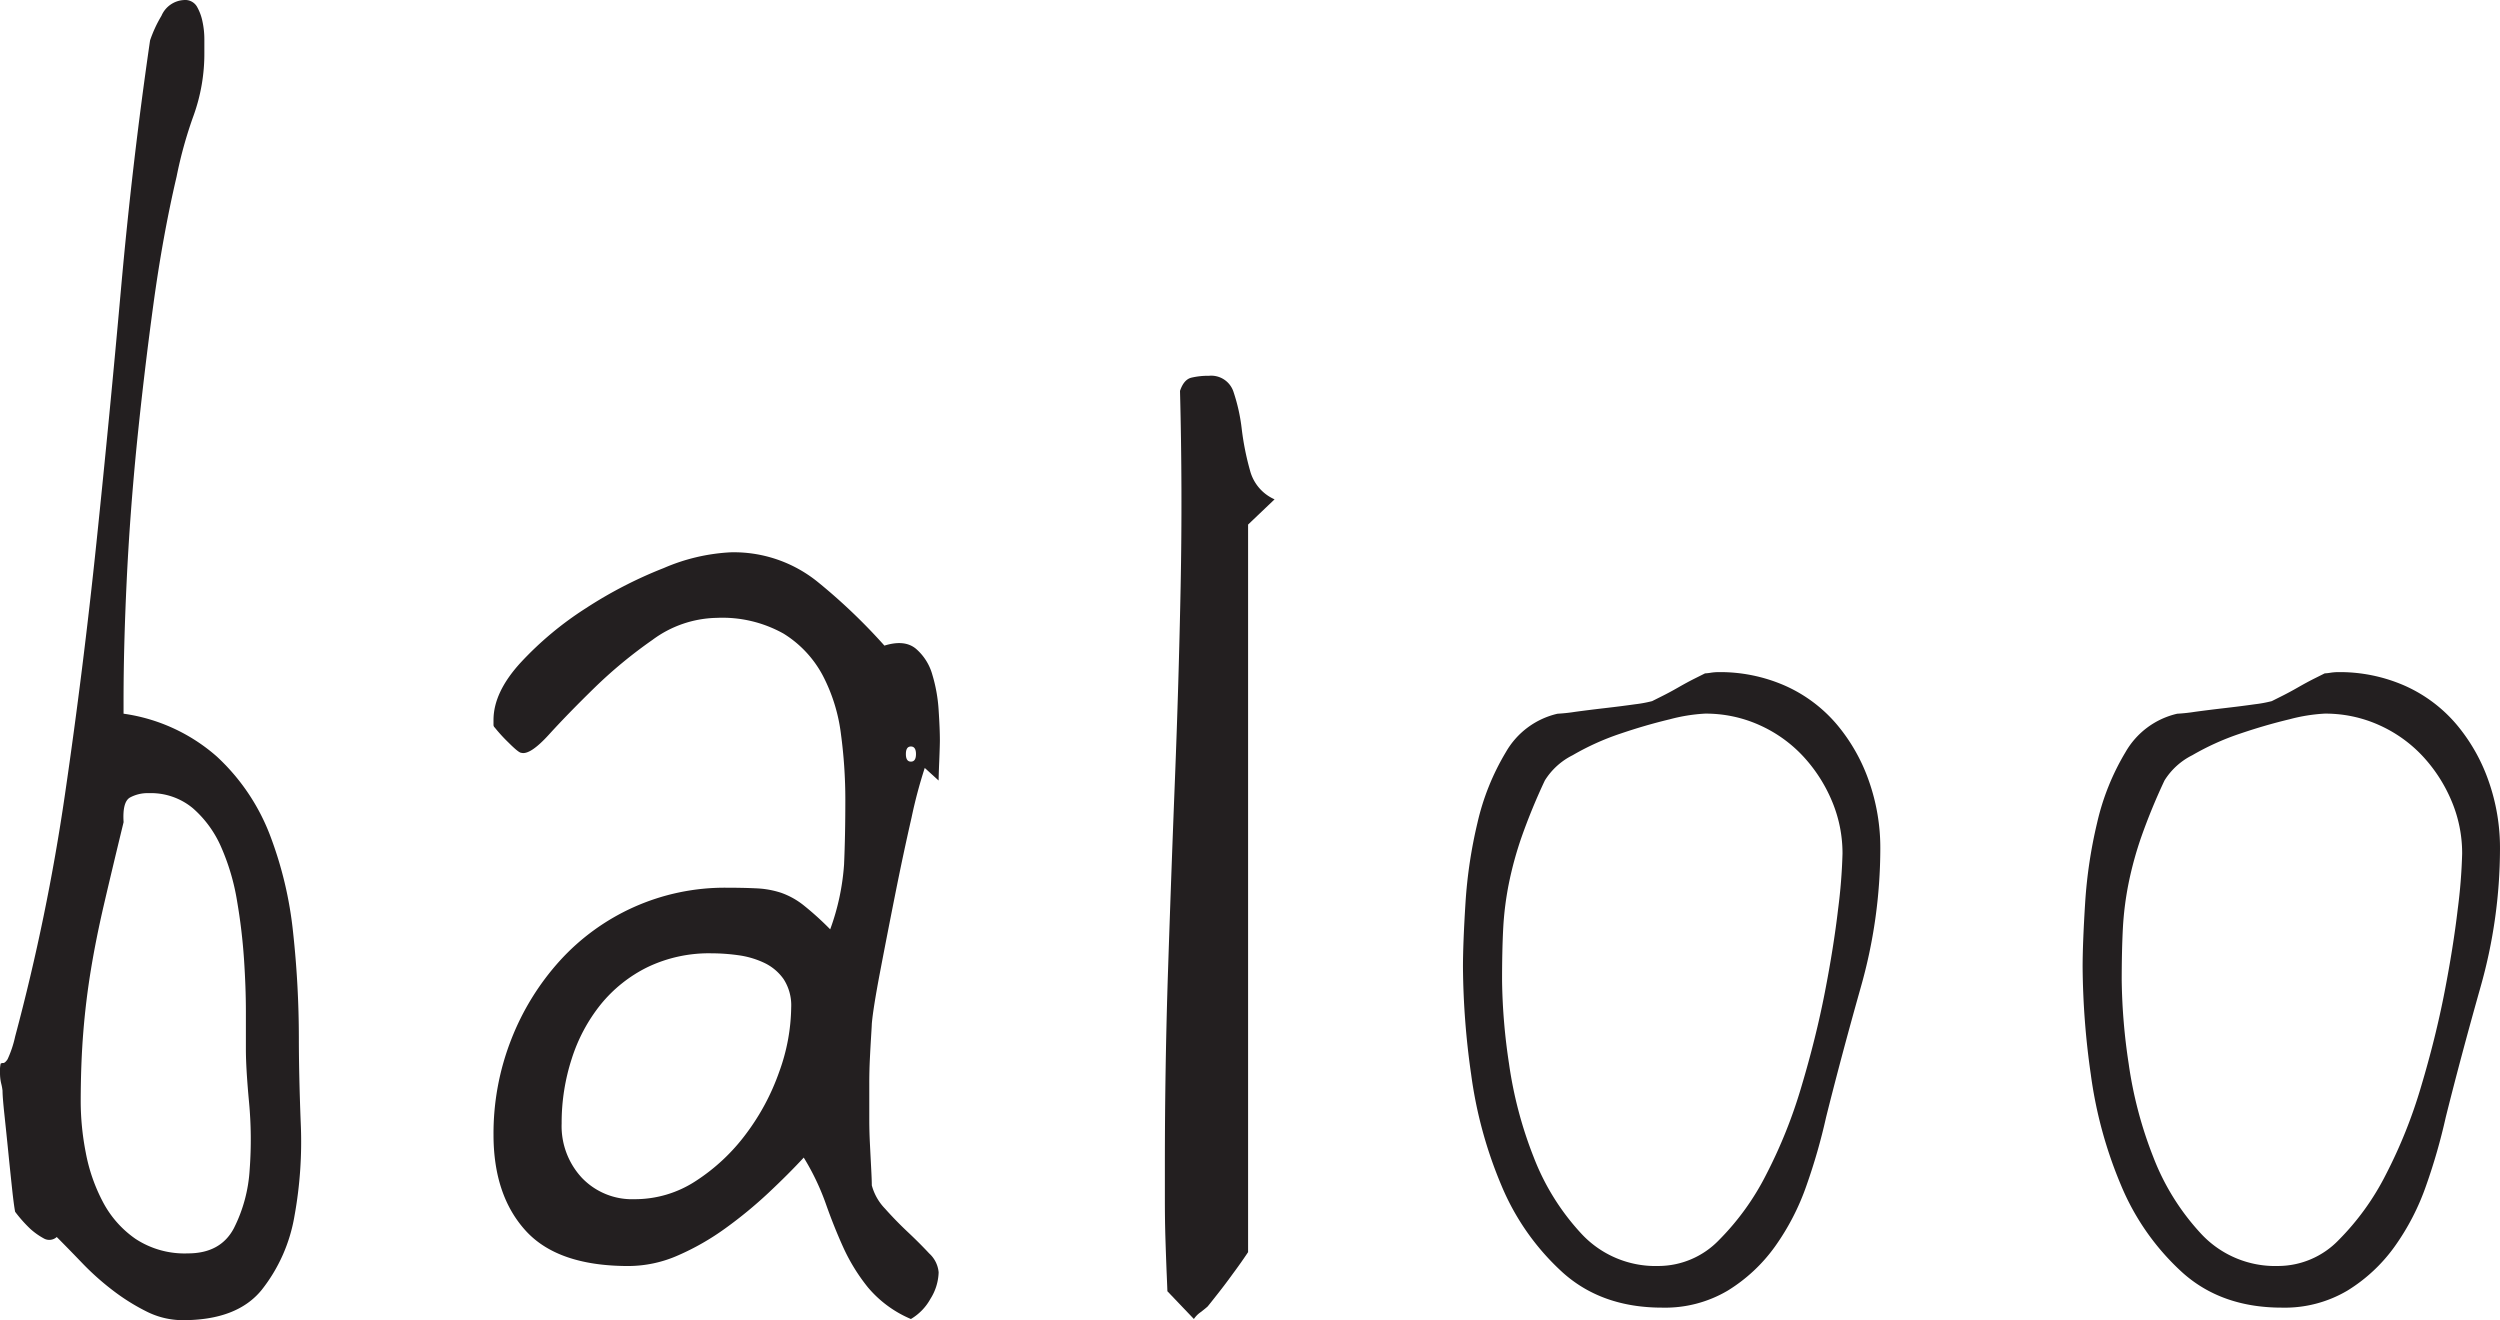 <svg xmlns="http://www.w3.org/2000/svg" width="351.239" height="185.486" viewBox="0 0 351.239 185.486">
  <g id="Group_1111" data-name="Group 1111" transform="translate(-134 -348.206)">
    <g id="Logo" transform="translate(134 348.206)">
      <g id="Group_374" data-name="Group 374">
        <path id="Path_1993" data-name="Path 1993" d="M86.256-174.719a1.555,1.555,0,0,1-1.859.178,9.8,9.8,0,0,1-1.863-1.328,19.11,19.11,0,0,1-2.125-2.393c-.116-.59-.266-1.708-.442-3.366s-.355-3.364-.531-5.136-.355-3.482-.531-5.138-.266-2.773-.266-3.366a7.031,7.031,0,0,0-.178-.975,6.312,6.312,0,0,1-.176-1.328,5.63,5.63,0,0,1,.087-1.5.518.518,0,0,1,.355-.089c.178,0,.384-.177.62-.531a15.21,15.21,0,0,0,1.063-3.189,297.014,297.014,0,0,0,7-34.015q2.565-17.538,4.429-35.432t3.453-35.7q1.594-17.8,4.076-34.812a17.955,17.955,0,0,1,1.6-3.455,3.644,3.644,0,0,1,3.188-2.214,1.908,1.908,0,0,1,1.772.886,6.95,6.95,0,0,1,.8,2.125,11.875,11.875,0,0,1,.266,2.48v1.949a25.616,25.616,0,0,1-1.507,8.772,59.5,59.5,0,0,0-2.391,8.59q-1.951,8.33-3.277,18.071T97.5-286.063q-.972,9.833-1.417,19.133t-.442,16.919v1.77a25.117,25.117,0,0,1,13.111,6.024,29.32,29.32,0,0,1,7.442,10.984,53.81,53.81,0,0,1,3.277,13.819,138,138,0,0,1,.8,14.7q0,5.136.266,12.045a58.285,58.285,0,0,1-.886,13.022,22.829,22.829,0,0,1-4.607,10.365q-3.455,4.249-11.071,4.25a11.348,11.348,0,0,1-5.14-1.239,29.166,29.166,0,0,1-4.782-3.011,37.3,37.3,0,0,1-4.252-3.81Q87.847-173.122,86.256-174.719Zm3.366-18.955a37.858,37.858,0,0,0,.708,7.087,24.373,24.373,0,0,0,2.393,6.908,14.49,14.49,0,0,0,4.605,5.225,12.537,12.537,0,0,0,7.352,2.038q4.6,0,6.466-3.542a20.943,20.943,0,0,0,2.214-8.237,56.541,56.541,0,0,0-.089-9.479q-.445-4.781-.442-7.44v-5.316q0-3.362-.266-7.351a80.671,80.671,0,0,0-.975-8.151,31.222,31.222,0,0,0-2.214-7.527,15.381,15.381,0,0,0-3.985-5.493,9.207,9.207,0,0,0-6.2-2.125,5.185,5.185,0,0,0-2.656.62q-1.064.62-.886,3.453-1.594,6.558-2.746,11.515t-1.859,9.3q-.712,4.345-1.063,8.77T89.622-193.674Z" transform="translate(-78.283 348.512)" fill="#231f20"/>
        <path id="Path_1994" data-name="Path 1994" d="M159.976-220.827q-2.126,2.3-4.96,4.96a61,61,0,0,1-6.026,4.96,35.455,35.455,0,0,1-6.643,3.808,17.328,17.328,0,0,1-7,1.508q-9.923,0-14.437-4.962t-4.52-13.466a36.126,36.126,0,0,1,2.48-13.373,35.874,35.874,0,0,1,6.823-11.073,31.391,31.391,0,0,1,10.362-7.529,31.234,31.234,0,0,1,13.111-2.747q2.3,0,4.165.089a12.965,12.965,0,0,1,3.453.619,10.87,10.87,0,0,1,3.189,1.772,41.843,41.843,0,0,1,3.719,3.368,33,33,0,0,0,1.949-9.125q.177-3.987.178-9.123a69.375,69.375,0,0,0-.62-9.214,24.14,24.14,0,0,0-2.569-8.237,15.416,15.416,0,0,0-5.491-5.848,17.573,17.573,0,0,0-9.39-2.214,15.6,15.6,0,0,0-9.034,3.1,64.794,64.794,0,0,0-8.151,6.734q-3.72,3.633-6.377,6.554t-3.9,2.569q-.358,0-1.772-1.417a22.217,22.217,0,0,1-1.949-2.127.5.5,0,0,1-.178-.353v-.71q0-3.895,3.812-8.062a46.931,46.931,0,0,1,9.123-7.616,60.481,60.481,0,0,1,10.984-5.669,27.034,27.034,0,0,1,9.388-2.212,18.718,18.718,0,0,1,12.136,4.074,80.884,80.884,0,0,1,9.479,9.034q2.83-.884,4.429.442a7.447,7.447,0,0,1,2.3,3.633,21.826,21.826,0,0,1,.886,4.96q.175,2.658.176,4.252,0,.71-.087,2.922c-.062,1.479-.089,2.393-.089,2.746l-1.949-1.77a67.544,67.544,0,0,0-1.859,7q-1.154,5.046-2.3,10.8t-2.125,10.9q-.977,5.142-1.154,7.263,0,.177-.089,1.6t-.176,3.188q-.09,1.774-.089,3.544v5.136q0,1.594.089,3.368t.176,3.453q.09,1.684.089,2.393a7.477,7.477,0,0,0,1.861,3.277q1.5,1.687,3.19,3.277t3.011,3.011a4.069,4.069,0,0,1,1.328,2.66,7.353,7.353,0,0,1-1.152,3.719,7.469,7.469,0,0,1-2.746,2.835,16.027,16.027,0,0,1-6.024-4.429,26.345,26.345,0,0,1-3.453-5.582q-1.329-2.923-2.482-6.2A34.27,34.27,0,0,0,159.976-220.827Zm-34.015-4.785a10.666,10.666,0,0,0,2.835,7.62,9.737,9.737,0,0,0,7.44,3.011,15.566,15.566,0,0,0,8.593-2.569,27.243,27.243,0,0,0,7-6.555,32.21,32.21,0,0,0,4.7-8.77,27.279,27.279,0,0,0,1.683-9.035,6.781,6.781,0,0,0-1.063-3.985,6.952,6.952,0,0,0-2.746-2.3,12.332,12.332,0,0,0-3.633-1.063,27.382,27.382,0,0,0-3.721-.266,19.938,19.938,0,0,0-9.034,1.949,19.649,19.649,0,0,0-6.556,5.225,23.56,23.56,0,0,0-4.074,7.618A29.131,29.131,0,0,0,125.962-225.612Zm49.073-52.97c-.473,0-.708.353-.708,1.063s.235,1.063.708,1.063.71-.355.71-1.063S175.5-278.582,175.034-278.582Z" transform="translate(-47.053 383.461)" fill="#231f20"/>
        <path id="Path_1995" data-name="Path 1995" d="M168.233-208.593q0-13.821.442-27.283t.973-26.93q.532-13.458.8-27.1t-.089-27.461q.532-1.594,1.594-1.86a10.318,10.318,0,0,1,2.48-.266,3.292,3.292,0,0,1,3.455,2.3,25.472,25.472,0,0,1,1.15,5.226,38.227,38.227,0,0,0,1.152,5.759,6.121,6.121,0,0,0,3.455,4.074l-3.721,3.544V-196.37q-1.062,1.594-2.125,3.013-.89,1.239-1.859,2.48t-1.683,2.125c-.12.12-.444.386-.975.8a3.636,3.636,0,0,0-.973.975l-3.723-3.9q0-.177-.087-2.214t-.178-4.873q-.09-2.833-.087-5.759Z" transform="translate(-4.573 372.289)" fill="#231f20"/>
        <path id="Path_1996" data-name="Path 1996" d="M191.251-255.159q0-3.362.355-9.037a66.378,66.378,0,0,1,1.683-11.248,33.953,33.953,0,0,1,3.988-9.922,11.267,11.267,0,0,1,7.261-5.4,24.8,24.8,0,0,0,2.48-.266q1.951-.265,4.254-.531t4.163-.531a17.533,17.533,0,0,0,2.391-.442l1.417-.71q1.064-.529,2.3-1.239t2.3-1.241l1.416-.708a7.417,7.417,0,0,0,.8-.089,7.108,7.108,0,0,1,.973-.087,22.668,22.668,0,0,1,9.567,1.949,20.4,20.4,0,0,1,7.176,5.4,25.192,25.192,0,0,1,4.518,7.971,28.293,28.293,0,0,1,1.594,9.479,71.545,71.545,0,0,1-2.746,19.486q-2.748,9.746-4.872,18.247a83.266,83.266,0,0,1-2.746,9.569,33.824,33.824,0,0,1-4.428,8.592,22.939,22.939,0,0,1-6.643,6.2,17.281,17.281,0,0,1-9.214,2.393q-8.5,0-14-4.96a34.345,34.345,0,0,1-8.591-12.225A60.71,60.71,0,0,1,192.4-240.1,110.843,110.843,0,0,1,191.251-255.159Zm5.495,1.949a83.82,83.82,0,0,0,.973,11.6,57.622,57.622,0,0,0,3.455,13.109,33.451,33.451,0,0,0,6.73,10.806,14.2,14.2,0,0,0,10.808,4.52,11.844,11.844,0,0,0,8.5-3.633,36.181,36.181,0,0,0,6.643-9.212,69.6,69.6,0,0,0,4.96-12.4q2.036-6.818,3.279-13.2t1.861-11.692a75.8,75.8,0,0,0,.62-7.8,18.87,18.87,0,0,0-1.508-7.44,21.355,21.355,0,0,0-4.074-6.29,18.94,18.94,0,0,0-6.112-4.339,18.368,18.368,0,0,0-7.62-1.6,24.048,24.048,0,0,0-4.96.8q-3.368.8-7,2.036a36.257,36.257,0,0,0-6.645,3.011,9.694,9.694,0,0,0-3.9,3.542,85.672,85.672,0,0,0-3.277,7.975,50.346,50.346,0,0,0-1.772,6.465,44,44,0,0,0-.8,6.292Q196.742-257.462,196.746-253.21Z" transform="translate(14.289 391.041)" fill="#231f20"/>
        <path id="Path_1997" data-name="Path 1997" d="M239.1-255.159q0-3.362.355-9.037a66.378,66.378,0,0,1,1.683-11.248,33.95,33.95,0,0,1,3.986-9.922,11.275,11.275,0,0,1,7.263-5.4,24.8,24.8,0,0,0,2.48-.266q1.949-.265,4.254-.531c1.532-.177,2.922-.353,4.161-.531a17.64,17.64,0,0,0,2.393-.442l1.417-.71q1.062-.529,2.3-1.239t2.3-1.241l1.417-.708a7.451,7.451,0,0,0,.8-.089,7.107,7.107,0,0,1,.973-.087,22.676,22.676,0,0,1,9.569,1.949,20.4,20.4,0,0,1,7.176,5.4,25.226,25.226,0,0,1,4.518,7.971,28.3,28.3,0,0,1,1.594,9.479,71.616,71.616,0,0,1-2.746,19.486q-2.751,9.746-4.874,18.247a82.893,82.893,0,0,1-2.746,9.569,33.765,33.765,0,0,1-4.429,8.592,22.892,22.892,0,0,1-6.643,6.2,17.27,17.27,0,0,1-9.212,2.393q-8.5,0-14-4.96A34.391,34.391,0,0,1,244.5-224.51a60.71,60.71,0,0,1-4.252-15.591A110.834,110.834,0,0,1,239.1-255.159Zm5.493,1.949a83.861,83.861,0,0,0,.975,11.6,57.621,57.621,0,0,0,3.453,13.109,33.454,33.454,0,0,0,6.732,10.806,14.2,14.2,0,0,0,10.808,4.52,11.847,11.847,0,0,0,8.5-3.633,36.181,36.181,0,0,0,6.643-9.212,69.611,69.611,0,0,0,4.96-12.4q2.036-6.818,3.277-13.2t1.861-11.692a75.265,75.265,0,0,0,.62-7.8,18.838,18.838,0,0,0-1.508-7.44,21.354,21.354,0,0,0-4.074-6.29,18.92,18.92,0,0,0-6.112-4.339,18.359,18.359,0,0,0-7.618-1.6,24.048,24.048,0,0,0-4.96.8q-3.368.8-7,2.036a36.368,36.368,0,0,0-6.645,3.011,9.7,9.7,0,0,0-3.9,3.542,85.67,85.67,0,0,0-3.277,7.975,50.312,50.312,0,0,0-1.77,6.465,43.993,43.993,0,0,0-.8,6.292Q244.591-257.462,244.592-253.21Z" transform="translate(53.499 391.041)" fill="#231f20"/>
      </g>
    </g>
  </g>
</svg>
